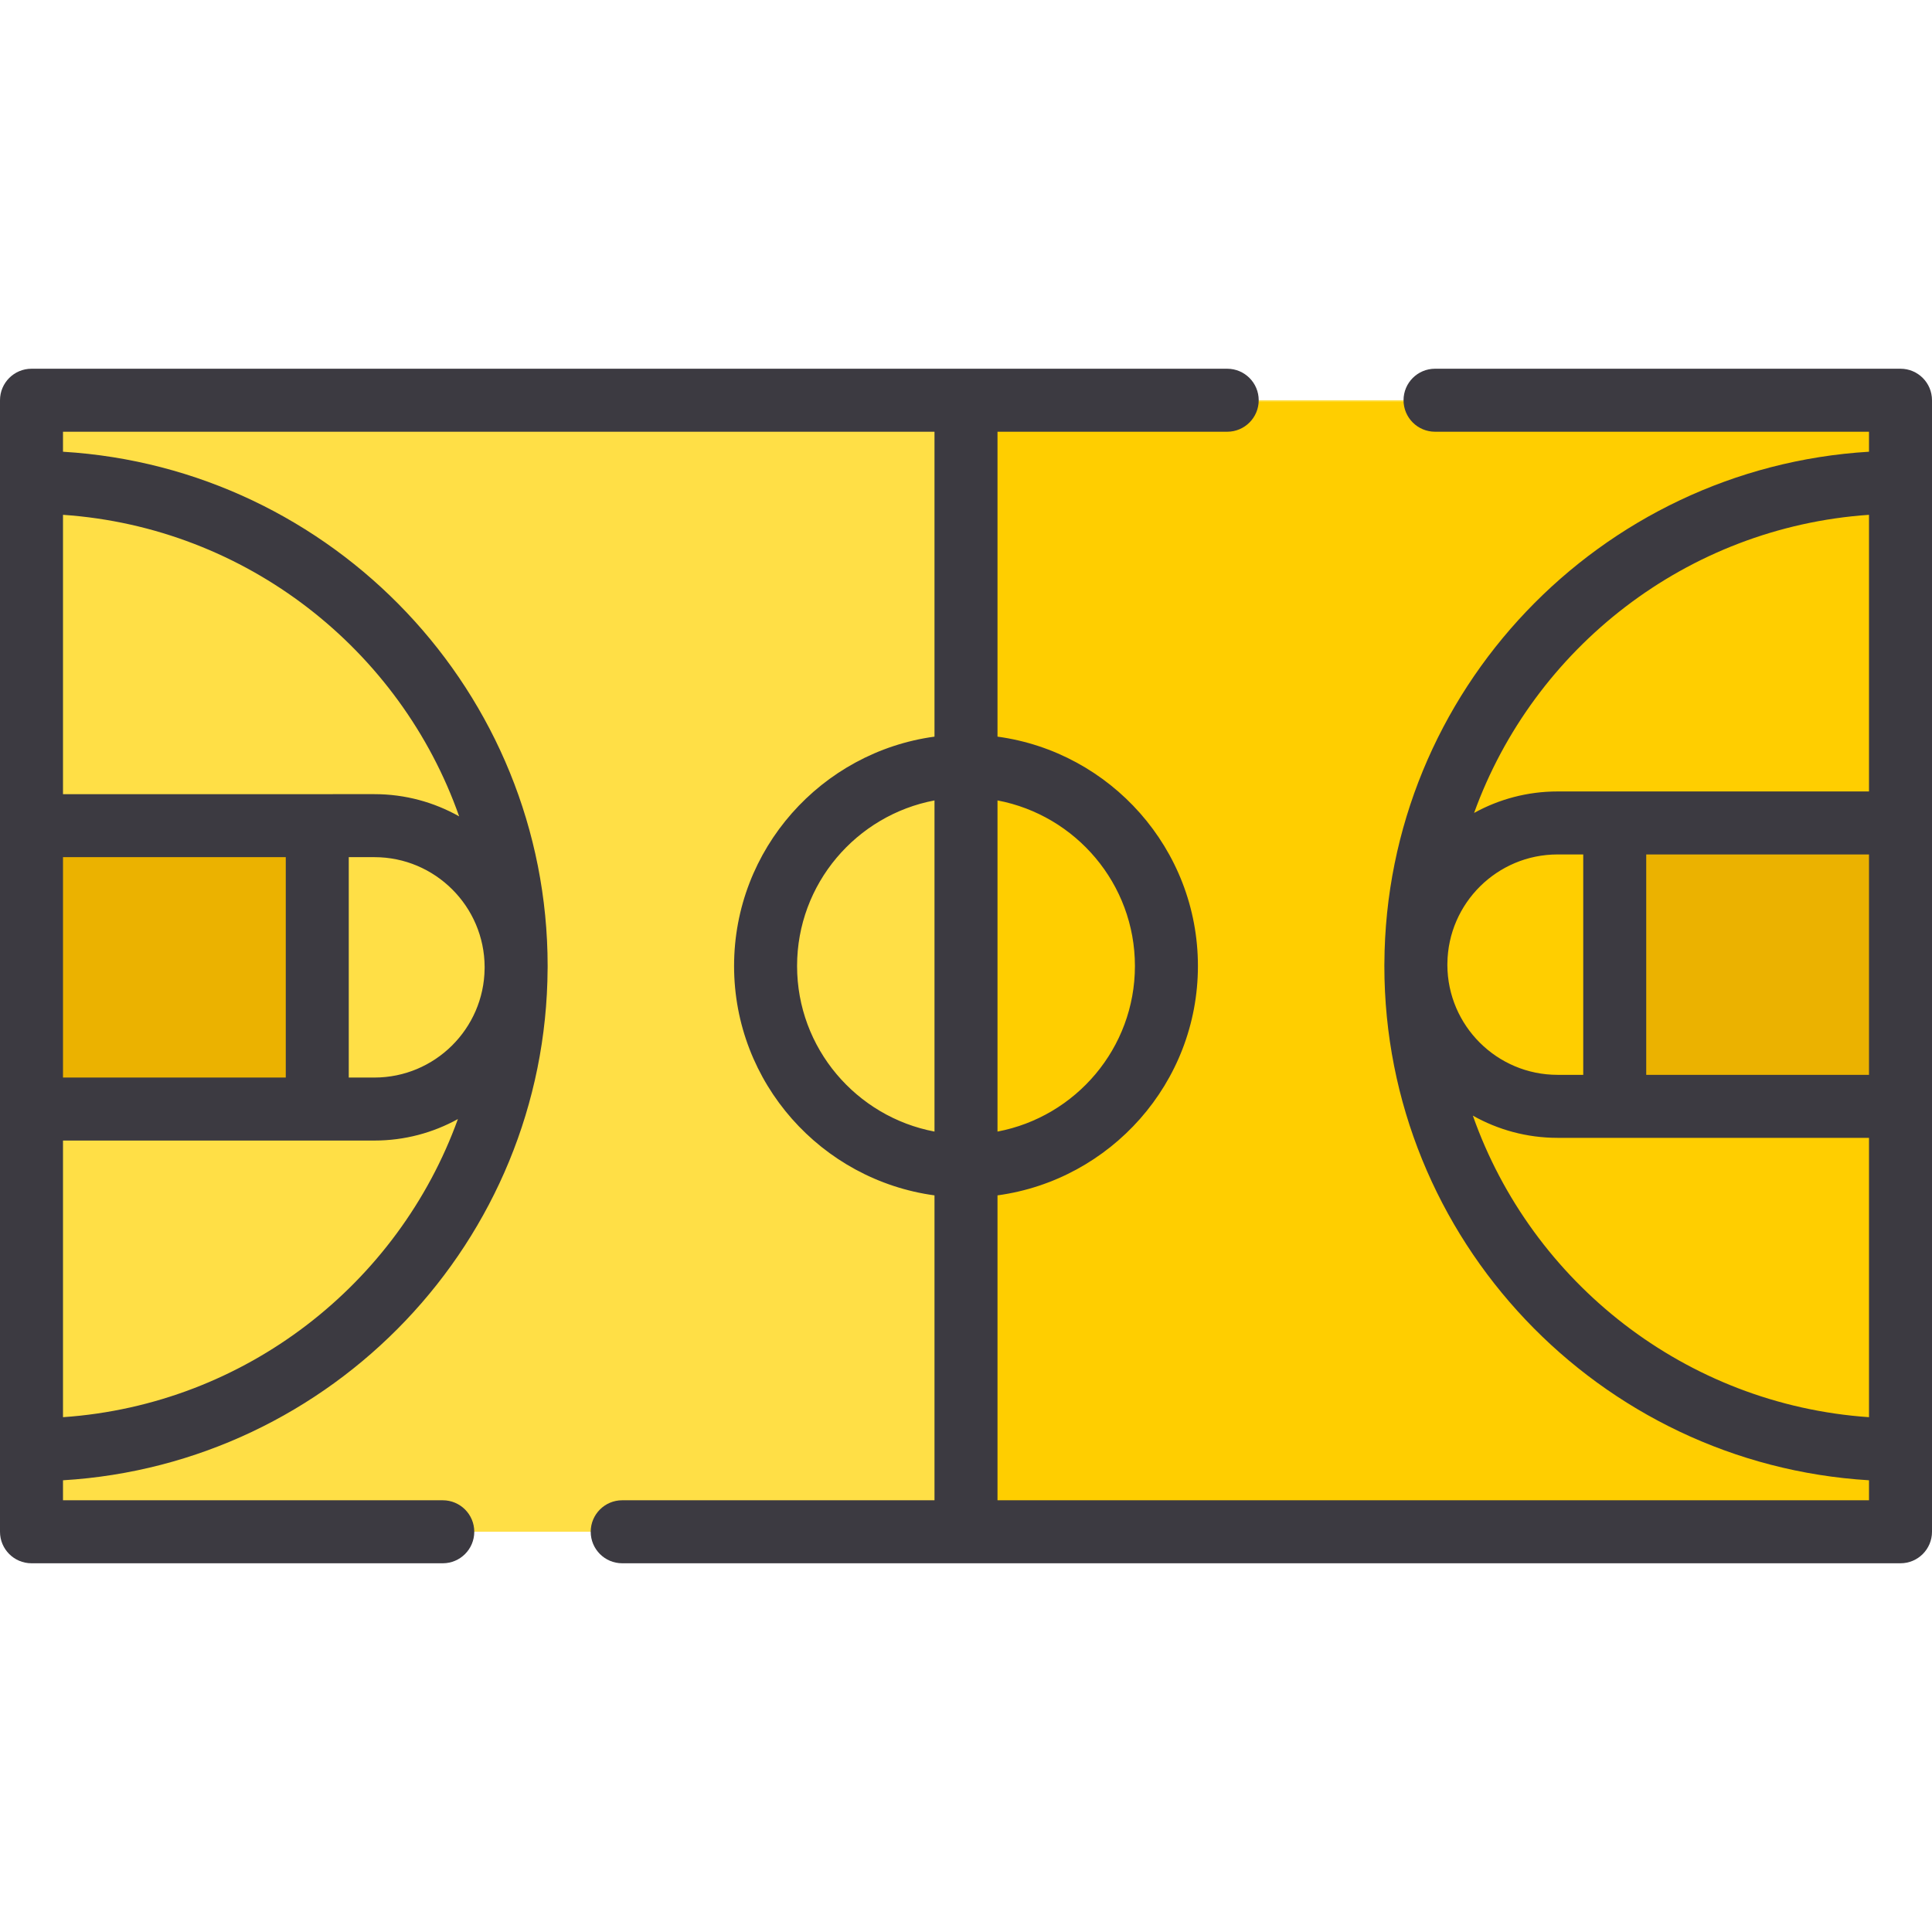 <?xml version="1.0" encoding="iso-8859-1"?>
<!-- Uploaded to: SVG Repo, www.svgrepo.com, Generator: SVG Repo Mixer Tools -->
<svg version="1.1" id="Layer_1" xmlns="http://www.w3.org/2000/svg" xmlns:xlink="http://www.w3.org/1999/xlink" 
	 viewBox="0 0 512 512" xml:space="preserve">
<rect x="8.348" y="106.062" style="fill:#FFDF46;" width="495.304" height="299.865"/>
<rect x="255.388" y="106.429" style="fill:#FFCE00;" width="248.264" height="299.865"/>
<g>
	<rect x="427.921" y="218.09" style="fill:#EBB200;" width="75.731" height="75.097"/>
	<rect x="8.348" y="218.09" style="fill:#EBB200;" width="75.731" height="75.097"/>
</g>
<path style="fill:#3C3A41;" d="M503.652,97.717H380.3c-4.61,0-8.348,3.738-8.348,8.348c0,4.61,3.738,8.348,8.348,8.348h115.004
	v5.298c-71.313,4.307-128.051,63.402-128.426,135.571c-0.001,0.12-0.009,0.239-0.009,0.36c0,0.04,0.003,0.079,0.003,0.119
	c0,0.08-0.003,0.159-0.003,0.238c0,72.496,56.887,131.967,128.436,136.29v5.297H264.348v-80.801
	c29.953-4.082,53.114-29.776,53.114-60.786c0-31.008-23.16-56.703-53.114-60.784v-80.801h60.875c4.61,0,8.348-3.738,8.348-8.348
	s-3.738-8.348-8.348-8.348H8.348c-4.61,0-8.348,3.738-8.348,8.348v21.731v91.01v75.102v90.295v21.731
	c0,4.61,3.738,8.348,8.348,8.348h108.99c4.61,0,8.348-3.738,8.348-8.348s-3.738-8.348-8.348-8.348H16.696v-5.297
	c71.313-4.307,128.051-63.402,128.426-135.571c0.001-0.12,0.009-0.239,0.009-0.359c0-0.04-0.003-0.079-0.003-0.119
	c0-0.08,0.003-0.159,0.003-0.238c0-72.495-56.887-131.967-128.436-136.289v-5.298h230.957v80.801
	c-29.954,4.082-53.114,29.776-53.114,60.784c0,31.009,23.16,56.704,53.114,60.786v80.801h-82.758c-4.61,0-8.348,3.738-8.348,8.348
	s3.738,8.348,8.348,8.348h338.759c4.61,0,8.348-3.738,8.348-8.348v-21.731v-91.011v-75.101v-90.295v-21.731
	C512,101.455,508.262,97.717,503.652,97.717z M99.232,227.155c16.063,0,29.137,13.038,29.201,29.087c0,0.15-0.004,0.299-0.006,0.449
	c-0.179,15.949-13.204,28.87-29.195,28.87h-6.805v-58.406L99.232,227.155L99.232,227.155z M75.731,285.561H16.696v-58.406h59.036
	V285.561z M16.696,375.569v-73.312h82.537c8.015,0,15.554-2.07,22.117-5.697C105.559,340.254,65.017,372.243,16.696,375.569z
	 M121.68,216.346c-6.642-3.741-14.297-5.886-22.448-5.886H16.696v-74.029C65.352,139.78,106.125,172.188,121.68,216.346z
	 M300.767,256c0,21.784-15.712,39.965-36.419,43.88V212.12C285.055,216.035,300.767,234.217,300.767,256z M211.233,256
	c0-21.783,15.712-39.965,36.419-43.88v87.759C226.945,295.965,211.233,277.784,211.233,256z M412.767,284.844
	c-16.063,0-29.136-13.038-29.2-29.086c0-0.15,0.004-0.298,0.006-0.449c0.179-15.949,13.203-28.871,29.194-28.871h6.806v58.406
	H412.767z M436.268,226.439h59.036v58.406h-59.036V226.439z M495.304,136.431v73.312h-82.538c-8.015,0-15.553,2.07-22.117,5.695
	C406.441,171.747,446.983,139.757,495.304,136.431z M390.319,295.654c6.642,3.741,14.297,5.886,22.448,5.886h82.538v74.029
	C446.648,372.221,405.875,339.812,390.319,295.654z"/>
</svg>